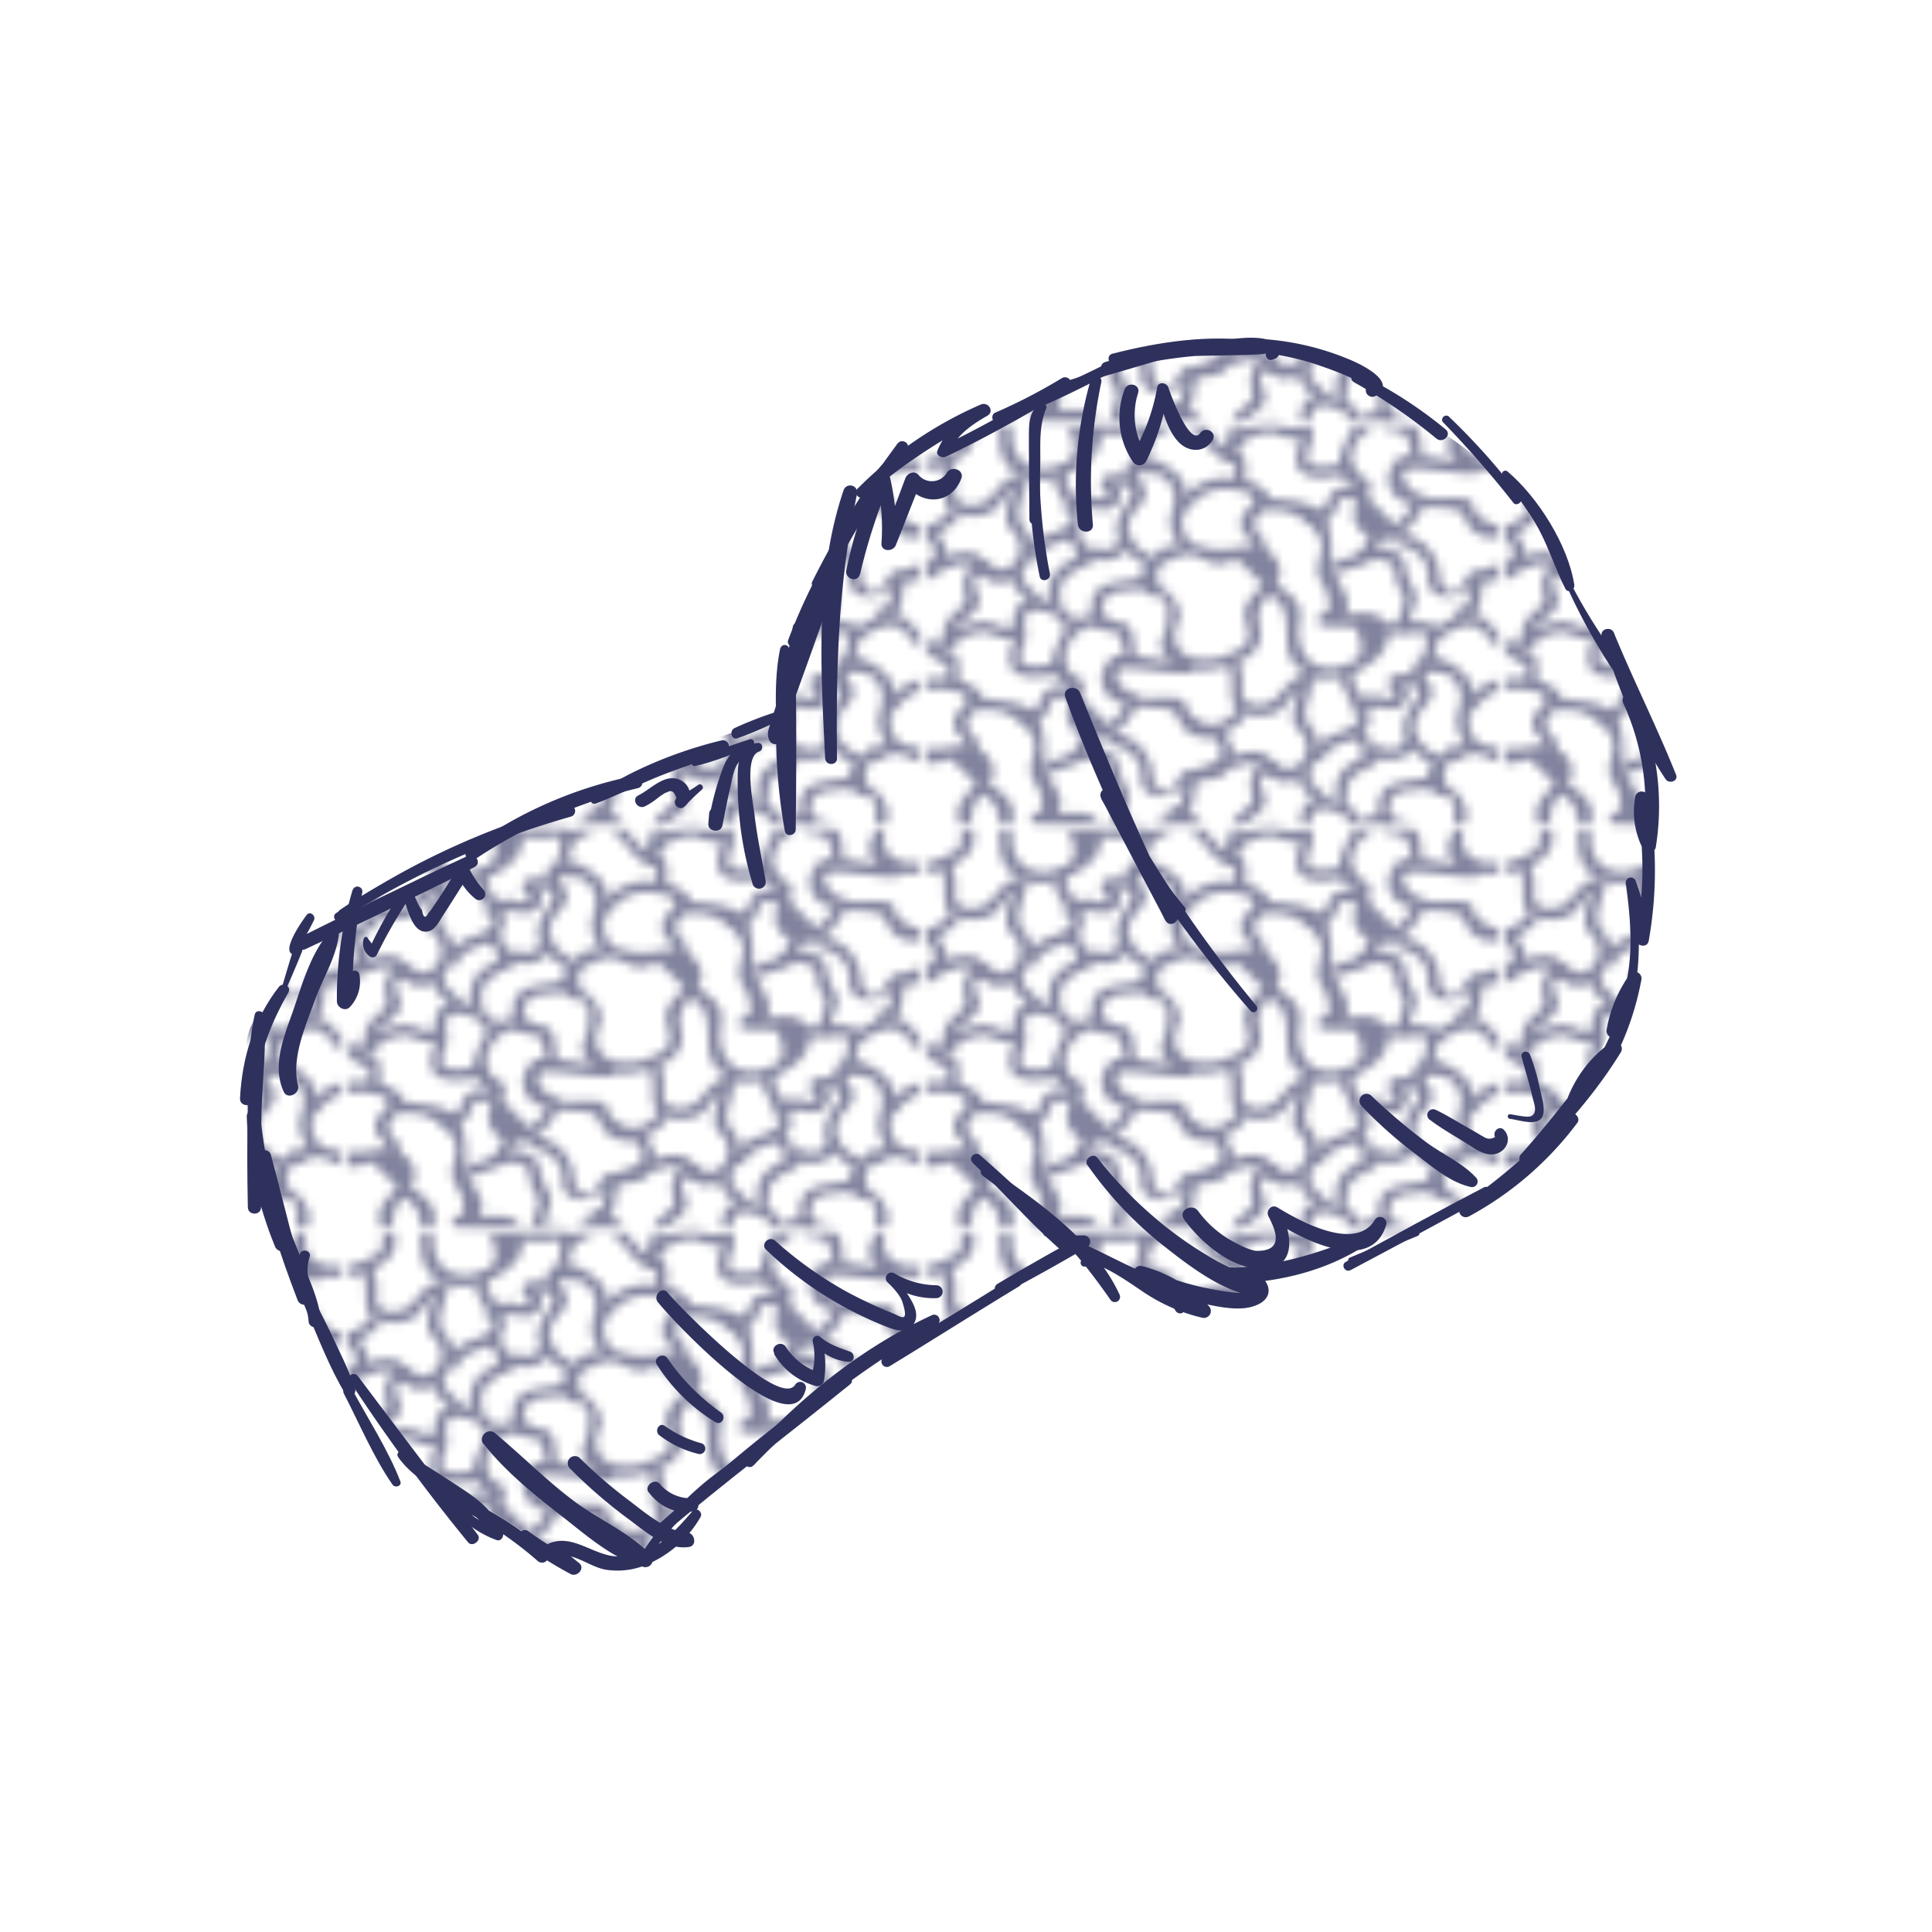 <svg xmlns="http://www.w3.org/2000/svg" xmlns:xlink="http://www.w3.org/1999/xlink" viewBox="0 0 449.55 449.55"><defs><style>.cls-1,.cls-3{fill:none;}.cls-2{fill:#2f315d;}.cls-3{stroke:#de4f35;stroke-miterlimit:10;stroke-width:0px;}.cls-4{opacity:0.6;fill:url(#New_Pattern_6);}</style><pattern id="New_Pattern_6" data-name="New Pattern 6" width="65.45" height="45.52" patternTransform="translate(-53.47 5.69) scale(2.04)" patternUnits="userSpaceOnUse" viewBox="0 0 65.45 45.52"><rect class="cls-1" width="65.45" height="45.52"/><path class="cls-2" d="M59.66,36.39c-1.12.93-3.11,2.81-2.49,4.47.91,2.43,3.64-.74,2.77,4.75-.11.67-.62,1.15-.57,1.9.34,4.42,9.22,3.16,10.91.35a3,3,0,0,0,.46-1.95c-.12-1.12-.48-1.1-.1-2.39s.8-1.34,1.47-2.21c1-1.27,1.25-2.75.05-4-1.86-2-4.21-.47-6.4-.69-2.36-.24-3.73-1.46-5.88.33-.62.52.27,1.4.88.88,2.15-1.79,3.52.67,5.49.43s1.09-1.31,3.28.91c1.9,1.93,1.72,1.18.59,2.43a4.05,4.05,0,0,0-1.17,1.91,4.15,4.15,0,0,0,0,1.08,3.47,3.47,0,0,0,.35,1q.32,2.13-1.5,2.61c-2,1.45-7,1.6-6.83-1.94,0-.87.68-1.47.53-2.47a4.41,4.41,0,0,0-1.17-2.16c-.19-.25-.69-.31-.86-.54-1.2-1.66-.32-2.69,1-3.8.62-.51-.27-1.39-.88-.88Z"/><path class="cls-2" d="M62.83,35.88c-1.41-1.44-1.05-2.57-.75-4.27.14-.8.32-.7.2-1.54a4.18,4.18,0,0,0-1.86-2.67c-1.35-1-4-2.29-5-.12-.28.62-.08,1,.06,1.58A1.72,1.72,0,0,1,55.77,31l-.55.7a13.05,13.05,0,0,0-.74,1.46C53.64,35.92,56,37.43,58,38.75c.67.44,1.3-.64.63-1.08-1.57-1-3.78-2.13-2.76-4.69.36-.89,1.35-1.45,1.62-2.39.31-1.12-.28-1.17-.62-2q-1.22-1,2.15-.59a3.1,3.1,0,0,1,1.81,3.29,18.18,18.18,0,0,0-.47,2.12,4.89,4.89,0,0,0,1.54,3.36c.56.58,1.45-.31.88-.88Z"/><path class="cls-2" d="M62.54,32a4.86,4.86,0,0,1,4.17-2.21c.65,0,2.53.2,3,.79.57.79-.11,1-.54,1.58a2.35,2.35,0,0,0-.72,1.95c.16.79,2.07,2,1.21,2.86-.58.55.3,1.44.88.88a2,2,0,0,0,.72-1.57c0-.93-.67-1.06-1.06-1.76-1.12-2,2.65-2.46,1.2-4.32-1.06-1.37-3.84-1.81-5.44-1.62a6.07,6.07,0,0,0-4.47,2.78c-.44.68.64,1.3,1.08.63Z"/><path class="cls-2" d="M56.45,48.57c-.25-.93-.07-2.28-.71-3.08-.46-.58-1-.5-1.63-.68-.84-.24-1.51-.47-1.42-1.5.16-1.88,1.72-1.86,3-2a7.47,7.47,0,0,0,2.71-.65c.72-.36.09-1.44-.63-1.08-2.22,1.11-6.33,0-6.36,3.73a2.69,2.69,0,0,0,1.14,2.5c.48.24,1.09,0,1.53.25.91.43.9,2,1.13,2.85a.63.63,0,0,0,1.21-.33Z"/><path class="cls-2" d="M52.62,44.23c-2.45-.52-4.14,1.06-5.07,3.21-.43,1-.89,2.37-.33,3.41.64,1.2,1.86.86,1.68,3-.09,1-.55,1.64,0,2.68a3.28,3.28,0,0,0,2.59,1.69c2.53.27,4.24-1.9,5.22-3.93.35-.72-.73-1.36-1.08-.63a7.75,7.75,0,0,1-1.37,2.18l-.95.75-2.94-3c-.12-.51.33-1.1.1-1.71-.33-.84-.69-.54-1.3-1.11-2.07-1.92.55-5.88,3.13-5.33.78.17,1.12-1,.33-1.21Z"/><path class="cls-2" d="M49.49,45.34c.15-1.66-2.31-2.73-3.65-3-1.84-.32-3.23.45-3.3,2.44,0,.42.13.82.13,1.22a11.62,11.62,0,0,1-.49,2.15,3.07,3.07,0,0,0,.25,2.22c1.14,1.3,4.14.77,5.52.29.75-.26.43-1.47-.33-1.21s-2.93.84-3.86.21q-.52,0-.38-.48a2.53,2.53,0,0,1,.1-1.17,10.46,10.46,0,0,0,.47-1.34c.15-1.12-.87-2.67.86-3.16.83-.24,3.53.75,3.44,1.8-.07.8,1.18.8,1.25,0Z"/><path class="cls-2" d="M47.94,42.16c-.71-2.67,2.59-3.15,4-4.8l-.76.1A3.38,3.38,0,0,0,55.85,36c.38-.71-.7-1.34-1.08-.63a2.11,2.11,0,0,1-3,1,.64.64,0,0,0-.76.1c-1,1.23-2.64,1.46-3.63,2.65a3.67,3.67,0,0,0-.65,3.37.63.63,0,0,0,1.21-.33Z"/><path class="cls-2" d="M48.85,35.66c1,.37.52,2.17,1.46,2.67a.63.63,0,0,0,.63,0l.05,0a.65.65,0,0,0,.29-.71v-.05c-.17-.79-1.37-.45-1.21.33v.05l.29-.71-.05,0h.63q.2.25.08.05a1.15,1.15,0,0,1-.1-.25c-.06-.17-.1-.34-.15-.51a5.73,5.73,0,0,0-.3-.88,2.2,2.2,0,0,0-1.29-1.21c-.76-.27-1.09.94-.33,1.21Z"/><path class="cls-2" d="M42.67,39.08a1.35,1.35,0,0,0,0,1.86,23.33,23.33,0,0,0,1.86,1.95c.56.58,1.45-.31.88-.88-.18-.19-2-1.9-1.83-2,.58-.56-.31-1.44-.88-.88Z"/><path class="cls-2" d="M57.94,24.35c1.23-.85,3.17-2.27,4.71-1.59,1,.44,2,2.1,2.79,2.87A6.43,6.43,0,0,0,67,26.77c.19.11.63,0,.77.11s0,1.75,0,2.05a.63.63,0,0,0,1.25,0c0-.93.31-2.45-.46-3.16-.23-.22-.56-.05-.8-.14a7.73,7.73,0,0,1-2.77-2.34c-.9-.92-1.72-2.14-3.09-2.09-1.58.06-3.31,1.21-4.56,2.07-.66.45,0,1.54.63,1.08Z"/><path class="cls-2" d="M25.21,47.11c1.23-.85,3.17-2.27,4.71-1.59,1,.44,2,2.1,2.79,2.87a6.43,6.43,0,0,0,1.51,1.14c.19.11.63,0,.77.11s0,1.75,0,2.05a.63.63,0,0,0,1.25,0c0-.93.31-2.45-.46-3.16-.23-.22-.56-.05-.8-.14A7.73,7.73,0,0,1,32.22,46c-.9-.92-1.72-2.14-3.09-2.09-1.58.06-3.31,1.21-4.56,2.07-.66.45,0,1.54.63,1.08Z"/><path class="cls-2" d="M34.94,48.26a5.55,5.55,0,0,1,4.28-2.16c.65,0,1.31.54,2,.63a13,13,0,0,0,1.33,0l-.6-.46,0,.08.29-.71-.05,0c-.65.47,0,1.55.63,1.08l.05,0a.65.65,0,0,0,.29-.71l0-.08a.64.64,0,0,0-.6-.46,7.67,7.67,0,0,1-1.49,0c-.37-.09-.83-.45-1.24-.52a5,5,0,0,0-2.08.21,6.5,6.5,0,0,0-3.86,2.52c-.47.66.62,1.28,1.08.63Z"/><path class="cls-2" d="M39.39,38.27c-1.94-.1-2.82,1.4-2.47,3.15.24,1.18.21,1.35-.68,2.09A6,6,0,0,0,35,44.72a3,3,0,0,0-.37,2.91c.29.74,1.5.42,1.21-.33-.85-2.18,1.64-2.6,2.47-4a1.62,1.62,0,0,0,.24-.95c-.06-.76-1.66-3,.79-2.84.8,0,.8-1.21,0-1.25Z"/><path class="cls-2" d="M-5.79,36.39c-1.12.93-3.11,2.81-2.49,4.47.91,2.43,3.64-.74,2.77,4.75-.11.67-.62,1.15-.57,1.9.34,4.42,9.22,3.16,10.91.35a3,3,0,0,0,.46-1.95c-.12-1.12-.48-1.1-.1-2.39s.8-1.34,1.47-2.21c1-1.27,1.25-2.75.05-4-1.86-2-4.21-.47-6.4-.69-2.36-.24-3.73-1.46-5.88.33-.62.52.27,1.4.88.88,2.15-1.79,3.52.67,5.49.43s1.09-1.31,3.28.91c1.9,1.93,1.72,1.18.59,2.43A4.05,4.05,0,0,0,3.5,43.5a4.15,4.15,0,0,0,0,1.08,3.47,3.47,0,0,0,.35,1q.32,2.13-1.5,2.61c-2,1.45-7,1.6-6.83-1.94,0-.87.68-1.47.53-2.47a4.41,4.41,0,0,0-1.17-2.16c-.19-.25-.69-.31-.86-.54-1.2-1.66-.32-2.69,1-3.8.62-.51-.27-1.39-.88-.88Z"/><path class="cls-2" d="M-2.9,32a4.86,4.86,0,0,1,4.17-2.21c.65,0,2.53.2,3,.79.57.79-.11,1-.54,1.58A2.35,2.35,0,0,0,3,34.09c.16.79,2.07,2,1.21,2.86-.58.55.3,1.44.88.88a2,2,0,0,0,.72-1.57c0-.93-.67-1.06-1.06-1.76-1.12-2,2.65-2.46,1.2-4.32C4.86,28.82,2.08,28.38.48,28.57A6.07,6.07,0,0,0-4,31.35c-.44.68.64,1.3,1.08.63Z"/><path class="cls-2" d="M5.75,32.13c.71.08,1.49,0,2.18.12,1.47.25,3.76,1.85,4.24,3.45.38,1.24-.71,2.66-.3,3.94.33,1.05,1,1.37,1.14,2.65.26,1.82-.06,1.1-1.08,2a.63.63,0,0,0,.28,1c.68.23,3.59.06,3.89.29q1.67,3.53-1,4.11a3.69,3.69,0,0,1-2.64.4c-1.81-.33-2.58-1.69-2.83-3.46-.18-1.28.51-2.42-.09-3.71a5.33,5.33,0,0,0-2.88-2.3c-.72-.34-1.36.73-.63,1.08,4,1.9.74,6.05,3.53,8.42,2,1.65,4.44,1.49,6.59.49,1.85-.85,4.26-2.67,3.52-5.08-.92-3-5.16-.78-7.15-1.45l.28,1c1-.92,2.13-.32,2.42-1.89a3.39,3.39,0,0,0-.61-2.06C13.83,39.62,13.36,39,13.36,37c0-5.75-2.57-5.6-7.6-6.13C5,30.79,5,32,5.75,32.13Z"/><path class="cls-2" d="M25,49c.28-1,1-3.15-.13-3.84a4.5,4.5,0,0,0-2-.26,23.22,23.22,0,0,0-3.2.18c-.79.09-.8,1.35,0,1.25a23.05,23.05,0,0,1,3.6-.17c.6,0,.93-.08.95.56a6.84,6.84,0,0,1-.38,1.95A.63.63,0,0,0,25,49Z"/><path class="cls-2" d="M14.2,39.3l2.5-.89a5.5,5.5,0,0,1,2.22-.64c.1,0,.89.35,1,.4.83.4.61,1,.75,1.74a4.32,4.32,0,0,0,.5,1.35,3.47,3.47,0,0,0,.4.45,3.24,3.24,0,0,1-.33,2,2.14,2.14,0,0,0,.18,2.07c.47.65,1.55,0,1.08-.63s.37-1.85.49-2.52a2.08,2.08,0,0,0-.16-1.34,8.68,8.68,0,0,1-1-2.44,2.9,2.9,0,0,0-.4-1.31A4.14,4.14,0,0,0,19,36.45,5,5,0,0,0,17,37l-3.12,1.11c-.75.27-.43,1.48.33,1.21Z"/><path class="cls-2" d="M16.25,29.74a2.5,2.5,0,0,0-2.83.41,3.62,3.62,0,0,0-.58,1.07c-.34.82-.61,1.19-1.59,1.25-.8.05-.8,1.31,0,1.25a2.64,2.64,0,0,0,2.36-1.18c.23-.4.32-.87.55-1.27.41-.72,1.06-.57,1.76-.34s1.09-1,.33-1.21Z"/><path class="cls-2" d="M19.07,34.06l-.24-.16a.63.63,0,0,0-.92.37A5.18,5.18,0,0,1,16.5,37c-.56.57.32,1.46.88.88a6.34,6.34,0,0,0,1.73-3.29L18.2,35l.24.16c.67.45,1.29-.63.63-1.08Z"/><path class="cls-2" d="M-7.51,24.35c1.23-.85,3.17-2.27,4.71-1.59,1,.44,2,2.1,2.79,2.87A6.43,6.43,0,0,0,1.5,26.77c.19.11.63,0,.77.11s0,1.75,0,2.05a.63.63,0,0,0,1.25,0c0-.93.31-2.45-.46-3.16-.23-.22-.56-.05-.8-.14A7.73,7.73,0,0,1-.5,23.29c-.9-.92-1.72-2.14-3.09-2.09-1.58.06-3.31,1.21-4.56,2.07-.66.45,0,1.54.63,1.08Z"/><path class="cls-2" d="M2.22,25.5A5.55,5.55,0,0,1,6.5,23.34c.65,0,1.31.54,2,.63a13,13,0,0,0,1.33,0l-.6-.46,0,.08.29-.71-.05,0c-.65.47,0,1.55.63,1.08l.05,0a.65.65,0,0,0,.29-.71l0-.08a.64.64,0,0,0-.6-.46,7.67,7.67,0,0,1-1.49,0c-.37-.09-.83-.45-1.24-.52A5,5,0,0,0,5,22.35a6.5,6.5,0,0,0-3.86,2.52c-.47.66.62,1.28,1.08.63Z"/><path class="cls-2" d="M6.67,15.51c-1.94-.1-2.82,1.4-2.47,3.15.24,1.18.21,1.35-.68,2.09A6,6,0,0,0,2.32,22,3,3,0,0,0,2,24.87c.29.74,1.5.42,1.21-.33-.85-2.18,1.64-2.6,2.47-4a1.62,1.62,0,0,0,.24-.95c-.06-.76-1.66-3,.79-2.84.8,0,.8-1.21,0-1.25Z"/><path class="cls-2" d="M59.66-9.12c-1.12.93-3.11,2.81-2.49,4.47.91,2.43,3.64-.74,2.77,4.75-.11.67-.62,1.15-.57,1.9.34,4.42,9.22,3.16,10.91.35A3,3,0,0,0,70.75.41c-.12-1.12-.48-1.1-.1-2.39s.8-1.34,1.47-2.21c1-1.27,1.25-2.75.05-4-1.86-2-4.21-.47-6.4-.69-2.36-.24-3.73-1.46-5.88.33-.62.52.27,1.4.88.88,2.15-1.79,3.52.67,5.49.43s1.09-1.31,3.28.91c1.9,1.93,1.72,1.18.59,2.43A4.05,4.05,0,0,0,68.95-2,4.15,4.15,0,0,0,69-.94a3.47,3.47,0,0,0,.35,1q.32,2.13-1.5,2.61c-2,1.45-7,1.6-6.83-1.94,0-.87.68-1.47.53-2.47A4.41,4.41,0,0,0,60.39-3.9c-.19-.25-.69-.31-.86-.54-1.2-1.66-.32-2.69,1-3.8.62-.51-.27-1.39-.88-.88Z"/><path class="cls-2" d="M62.44,4c-2.51,0-5.16-.89-7.62-.81a1.52,1.52,0,0,0-1.57.86,2.74,2.74,0,0,0,1,4.32c1.79.86,3.54.64,5.42.87,2,.25,1.33,1.45,2.59,2.52,2.06,1.75,5.17.27,6.64-1.46.52-.61-.36-1.5-.88-.88-1.62,1.91-3.52,2.38-5.49.25-.21-.23-.17-.75-.39-1-.59-.74-1.11-.67-2-.69-1.29,0-2.42.26-3.72-.19-1.77-.62-3.52-3.26-.75-3.14,2.24.1,4.44.58,6.71.62a.63.63,0,0,0,0-1.25Z"/><path class="cls-2" d="M56.45,3.06C56.2,2.13,56.38.78,55.75,0c-.46-.58-1-.5-1.63-.68-.84-.24-1.51-.47-1.42-1.5.16-1.88,1.72-1.86,3-2a7.47,7.47,0,0,0,2.71-.65c.72-.36.09-1.44-.63-1.08-2.22,1.11-6.33,0-6.36,3.73A2.69,2.69,0,0,0,52.59.29c.48.24,1.09,0,1.53.25.91.43.9,2,1.13,2.85a.63.63,0,0,0,1.21-.33Z"/><path class="cls-2" d="M52.62-1.28c-2.45-.52-4.14,1.06-5.07,3.21-.43,1-.89,2.37-.33,3.41.64,1.2,1.86.86,1.68,3-.09,1-.55,1.64,0,2.68a3.28,3.28,0,0,0,2.59,1.69c2.53.27,4.24-1.9,5.22-3.93C57,8,56,7.4,55.61,8.13a7.75,7.75,0,0,1-1.37,2.18l-.95.75-2.94-3c-.12-.51.33-1.1.1-1.71-.33-.84-.69-.54-1.3-1.11-2.07-1.92.55-5.88,3.13-5.33.78.17,1.12-1,.33-1.21Z"/><path class="cls-2" d="M53.75,13.38A4,4,0,0,1,57,15.93c.19.58,0,1.25.14,1.81a1.68,1.68,0,0,0,.58,1c1.63,1.24,3.36.14,4.64-.72,1.54-1,3.67-.14,4.82-1.89,1-1.46.3-3.08-.8-4.2-.56-.58-1.45.31-.88.88,2.62,2.69-2.32,3.29-3.46,3.74-.93.37-1.41,3.92-3.36,1.23-.41-.56-.16-1-.32-1.55a5.1,5.1,0,0,0-4.29-4.12c-.79-.12-1.13,1.08-.33,1.21Z"/><path class="cls-2" d="M49.49-.17c.15-1.66-2.31-2.73-3.65-3-1.84-.32-3.23.45-3.3,2.44,0,.42.13.82.13,1.22a11.62,11.62,0,0,1-.49,2.15,3.07,3.07,0,0,0,.25,2.22c1.14,1.3,4.14.77,5.52.29.75-.26.43-1.47-.33-1.21s-2.93.84-3.86.21q-.52,0-.38-.48a2.53,2.53,0,0,1,.1-1.17,10.46,10.46,0,0,0,.47-1.34C44.1.08,43.07-1.48,44.8-2c.83-.24,3.53.75,3.44,1.8-.07.8,1.18.8,1.25,0Z"/><path class="cls-2" d="M62.11,17.17l-.32,2.29c-.06.44,0,.57-.39.8a10.23,10.23,0,0,1-.93.45c-.72.35-.09,1.43.63,1.08s1.55-.54,1.79-1.28a18.42,18.42,0,0,0,.43-3c.11-.79-1.09-1.13-1.21-.33Z"/><path class="cls-2" d="M26.94,13.63c-1.12.93-3.11,2.81-2.49,4.47.91,2.43,3.64-.74,2.77,4.75-.11.67-.62,1.15-.57,1.9.34,4.42,9.22,3.16,10.91.35A3,3,0,0,0,38,23.17c-.12-1.12-.48-1.1-.1-2.39s.8-1.34,1.47-2.21c1-1.27,1.25-2.75.05-4-1.86-2-4.21-.47-6.4-.69-2.36-.24-3.73-1.46-5.88.33-.62.52.27,1.4.88.88,2.15-1.79,3.52.67,5.49.43s1.09-1.31,3.28.91c1.9,1.93,1.72,1.18.59,2.43a4.05,4.05,0,0,0-1.17,1.91,4.15,4.15,0,0,0,0,1.08,3.47,3.47,0,0,0,.35,1q.32,2.13-1.5,2.61c-2,1.45-7,1.6-6.83-1.94,0-.87.68-1.47.53-2.47a4.41,4.41,0,0,0-1.17-2.16c-.19-.25-.69-.31-.86-.54-1.2-1.66-.32-2.69,1-3.8.62-.51-.27-1.39-.88-.88Z"/><path class="cls-2" d="M30.1,13.12c-1.41-1.44-1.05-2.57-.75-4.27.14-.8.32-.7.2-1.54a4.18,4.18,0,0,0-1.86-2.67c-1.35-1-4-2.29-5-.12-.28.62-.08,1,.06,1.58A1.72,1.72,0,0,1,23,8.25L22.5,9a13.05,13.05,0,0,0-.74,1.46c-.84,2.75,1.55,4.26,3.56,5.58.67.44,1.3-.64.63-1.08-1.57-1-3.78-2.13-2.76-4.69.36-.89,1.35-1.45,1.62-2.39.31-1.12-.28-1.17-.62-2q-1.22-1,2.15-.59a3.1,3.1,0,0,1,1.81,3.29,18.18,18.18,0,0,0-.47,2.12A4.89,4.89,0,0,0,29.22,14c.56.58,1.45-.31.88-.88Z"/><path class="cls-2" d="M29.82,9.22A4.86,4.86,0,0,1,34,7c.65,0,2.53.2,3,.79.57.79-.11,1-.54,1.58a2.35,2.35,0,0,0-.72,1.95c.16.79,2.07,2,1.21,2.86-.58.55.3,1.44.88.88a2,2,0,0,0,.72-1.57c0-.93-.67-1.06-1.06-1.76-1.12-2,2.65-2.46,1.2-4.32-1.06-1.37-3.84-1.81-5.44-1.62a6.07,6.07,0,0,0-4.47,2.78c-.44.68.64,1.3,1.08.63Z"/><path class="cls-2" d="M38.48,9.37c.71.08,1.49,0,2.18.12,1.47.25,3.76,1.85,4.24,3.45.38,1.24-.71,2.66-.3,3.94.33,1.05,1,1.37,1.14,2.65.26,1.82-.06,1.1-1.08,2a.63.63,0,0,0,.28,1c.68.23,3.59.06,3.89.29q1.67,3.53-1,4.11a3.69,3.69,0,0,1-2.64.4c-1.81-.33-2.58-1.69-2.83-3.46-.18-1.28.51-2.42-.09-3.71a5.33,5.33,0,0,0-2.88-2.3c-.72-.34-1.36.73-.63,1.08,4,1.9.74,6.05,3.53,8.42,2,1.65,4.44,1.49,6.59.49,1.85-.85,4.26-2.67,3.52-5.08-.92-3-5.16-.78-7.15-1.45l.28,1c1-.92,2.13-.32,2.42-1.89a3.39,3.39,0,0,0-.61-2.06c-.79-1.64-1.26-2.22-1.26-4.25,0-5.75-2.57-5.6-7.6-6.13-.8-.08-.79,1.17,0,1.25Z"/><path class="cls-2" d="M34.25,27.09c1.13,2.14-.78,5,2.4,5.59a4.69,4.69,0,0,0,3.29-.28c1.48-.93,1.79-2.94,3.86-3.1.8-.06.8-1.31,0-1.25a3.75,3.75,0,0,0-2.06.7c-1.08.77-1.6,2.15-2.84,2.62a3.15,3.15,0,0,1-2.09.08c-1-.37-.93-1.21-.88-2.12a5.12,5.12,0,0,0-.6-2.86c-.38-.71-1.46-.08-1.08.63Z"/><path class="cls-2" d="M29.72,26.79c-2.51,0-5.16-.89-7.62-.81a1.52,1.52,0,0,0-1.57.86,2.74,2.74,0,0,0,1,4.32c1.79.86,3.54.64,5.42.87,2,.25,1.33,1.45,2.59,2.52,2.06,1.75,5.17.27,6.64-1.46.52-.61-.36-1.5-.88-.88-1.62,1.91-3.52,2.38-5.49.25-.21-.23-.17-.75-.39-1-.59-.74-1.11-.67-2-.69-1.29,0-2.42.26-3.72-.19C22,29.95,20.25,27.3,23,27.42c2.24.1,4.44.58,6.71.62a.63.63,0,0,0,0-1.25Z"/><path class="cls-2" d="M23.73,25.81c-.25-.93-.07-2.28-.71-3.08-.46-.58-1-.5-1.63-.68-.84-.24-1.51-.47-1.42-1.5.16-1.88,1.72-1.86,3-2a7.47,7.47,0,0,0,2.71-.65c.72-.36.09-1.44-.63-1.08-2.22,1.11-6.33,0-6.36,3.73a2.69,2.69,0,0,0,1.14,2.5c.48.24,1.09,0,1.53.25.91.43.9,2,1.13,2.85a.63.63,0,0,0,1.21-.33Z"/><path class="cls-2" d="M19.89,21.48c-2.45-.52-4.14,1.06-5.07,3.21-.43,1-.89,2.37-.33,3.41.64,1.2,1.86.86,1.68,3-.09,1-.55,1.64,0,2.68a3.28,3.28,0,0,0,2.59,1.69c2.53.27,4.24-1.9,5.22-3.93.35-.72-.73-1.36-1.08-.63a7.75,7.75,0,0,1-1.37,2.18l-.95.75-2.94-3c-.12-.51.33-1.1.1-1.71-.33-.84-.69-.54-1.3-1.11-2.07-1.92.55-5.88,3.13-5.33.78.17,1.12-1,.33-1.21Z"/><path class="cls-2" d="M21,36.14a4,4,0,0,1,3.26,2.55c.19.58,0,1.25.14,1.81a1.68,1.68,0,0,0,.58,1c1.63,1.24,3.36.14,4.64-.72,1.54-1,3.67-.14,4.82-1.89,1-1.46.3-3.08-.8-4.2-.56-.58-1.45.31-.88.88,2.62,2.69-2.32,3.29-3.46,3.74-.93.37-1.41,3.92-3.36,1.23-.41-.56-.16-1-.32-1.55a5.1,5.1,0,0,0-4.29-4.12c-.79-.12-1.13,1.08-.33,1.21Z"/><path class="cls-2" d="M35.05,38.74c1.7-.74,2.38-.63,3.76.59a7,7,0,0,0,.65.66,2.56,2.56,0,0,0,2,.34,4.73,4.73,0,0,0,3.17-3.42,3,3,0,0,0-.36-2.05c-.21-.39-.56-.67-.78-1a2.87,2.87,0,0,1-.13-2.58c.29-1,.95-2.61-.77-2.57a.63.63,0,0,0,0,1.25c-.55,0-1,3-.86,3.57a3.93,3.93,0,0,0,.87,1.22,2.52,2.52,0,0,1-.23,3.64c-2,1.56-2.94-1-4.46-1.37a5.33,5.33,0,0,0-3.44.68c-.74.32-.1,1.4.63,1.08Z"/><path class="cls-2" d="M47.73,27.81c-1.79,1,1.31,3.78,1.45,4.9.21,1.65-2.38,1.94-3.39,2.55A4.24,4.24,0,0,0,44,37.2c-.33.73.75,1.36,1.08.63,1-2.23,3.88-1.7,5.06-3.59a2.31,2.31,0,0,0,.2-1.85c-.16-.6-1.79-3.62-2-3.49.71-.38.08-1.46-.63-1.08Z"/><path class="cls-2" d="M49.23,32.42A3.58,3.58,0,0,1,52,32a5.34,5.34,0,0,0,.95.1,2,2,0,0,0,1.51-.71,1.52,1.52,0,0,0,.23-1.49c-.1-.23-.41-.4-.48-.59q-.35-.23.24,0a5.08,5.08,0,0,1,1.38.2c.78.18,1.12-1,.33-1.21s-4.24-.68-3.47,1.25c.1.25.41.37.5.57.56,1.32-1.34.52-1.87.46a4,4,0,0,0-2.67.76c-.69.42-.06,1.5.63,1.08Z"/><path class="cls-2" d="M57.73,26.26c.28-1,1-3.15-.13-3.84a4.5,4.5,0,0,0-2-.26,23.22,23.22,0,0,0-3.2.18c-.79.09-.8,1.35,0,1.25a23.05,23.05,0,0,1,3.6-.17c.6,0,.93-.08.95.56a6.84,6.84,0,0,1-.38,1.95.63.63,0,0,0,1.21.33Z"/><path class="cls-2" d="M46.92,16.54l2.5-.89A5.5,5.5,0,0,1,51.64,15c.1,0,.89.35,1,.4.83.4.61,1,.75,1.74a4.32,4.32,0,0,0,.5,1.35,3.47,3.47,0,0,0,.4.45A3.24,3.24,0,0,1,54,21,2.14,2.14,0,0,0,54.13,23c.47.65,1.55,0,1.08-.63s.37-1.85.49-2.52a2.08,2.08,0,0,0-.16-1.34,8.68,8.68,0,0,1-1-2.44,2.9,2.9,0,0,0-.4-1.31,4.14,4.14,0,0,0-2.4-1.12,5,5,0,0,0-2,.54l-3.12,1.11c-.75.27-.43,1.48.33,1.21Z"/><path class="cls-2" d="M49,7a2.5,2.5,0,0,0-2.83.41,3.62,3.62,0,0,0-.58,1.07C45.23,9.28,45,9.65,44,9.72c-.8.05-.8,1.31,0,1.25a2.64,2.64,0,0,0,2.36-1.18c.23-.4.32-.87.55-1.27.41-.72,1.06-.57,1.76-.34S49.74,7.23,49,7Z"/><path class="cls-2" d="M51.79,11.3l-.24-.16a.63.63,0,0,0-.92.37,5.18,5.18,0,0,1-1.41,2.74c-.56.57.32,1.46.88.88a6.34,6.34,0,0,0,1.73-3.29l-.92.37.24.16c.67.45,1.29-.63.63-1.08Z"/><path class="cls-2" d="M16.77,22.58c.15-1.66-2.31-2.73-3.65-3-1.84-.32-3.23.45-3.3,2.44,0,.42.13.82.13,1.22a11.62,11.62,0,0,1-.49,2.15,3.07,3.07,0,0,0,.25,2.22c1.14,1.3,4.14.77,5.52.29.75-.26.43-1.47-.33-1.21s-2.93.84-3.86.21q-.52,0-.38-.48a2.53,2.53,0,0,1,.1-1.17A10.46,10.46,0,0,0,11.22,24c.15-1.12-.87-2.67.86-3.16.83-.24,3.53.75,3.44,1.8-.07.8,1.18.8,1.25,0Z"/><path class="cls-2" d="M15.22,19.4c-.71-2.67,2.59-3.15,4-4.8l-.76.1a3.38,3.38,0,0,0,4.71-1.45c.38-.71-.7-1.34-1.08-.63a2.11,2.11,0,0,1-3,1,.64.64,0,0,0-.76.1c-1,1.23-2.64,1.46-3.63,2.65A3.67,3.67,0,0,0,14,19.74a.63.63,0,0,0,1.21-.33Z"/><path class="cls-2" d="M16.13,12.9c1,.37.52,2.17,1.46,2.67a.63.63,0,0,0,.63,0l.05,0a.65.65,0,0,0,.29-.71v-.05c-.17-.79-1.37-.45-1.21.33v.05l.29-.71-.05,0h.63q.2.25.08.05a1.15,1.15,0,0,1-.1-.25c-.06-.17-.1-.34-.15-.51a5.73,5.73,0,0,0-.3-.88,2.2,2.2,0,0,0-1.29-1.21c-.76-.27-1.09.94-.33,1.21Z"/><path class="cls-2" d="M9.95,16.32a1.35,1.35,0,0,0,0,1.86,23.33,23.33,0,0,0,1.86,1.95c.56.58,1.45-.31.88-.88-.18-.19-2-1.9-1.83-2,.58-.56-.31-1.44-.88-.88Z"/><path class="cls-2" d="M25.21,1.59C26.44.74,28.38-.68,29.92,0c1,.44,2,2.1,2.79,2.87A6.43,6.43,0,0,0,34.23,4c.19.11.63,0,.77.11s0,1.75,0,2.05a.63.63,0,0,0,1.25,0c0-.93.31-2.45-.46-3.16-.23-.22-.56-.05-.8-.14A7.73,7.73,0,0,1,32.22.53c-.9-.92-1.72-2.14-3.09-2.09-1.58.06-3.31,1.21-4.56,2.07-.66.45,0,1.54.63,1.08Z"/><path class="cls-2" d="M34.94,2.75A5.55,5.55,0,0,1,39.23.58c.65,0,1.31.54,2,.63a13,13,0,0,0,1.33,0l-.6-.46,0,.08.29-.71-.05,0c-.65.47,0,1.55.63,1.08l.05,0a.65.65,0,0,0,.29-.71l0-.08a.64.64,0,0,0-.6-.46A7.67,7.67,0,0,1,41-.09c-.37-.09-.83-.45-1.24-.52a5,5,0,0,0-2.08.21,6.5,6.5,0,0,0-3.86,2.52c-.47.66.62,1.28,1.08.63Z"/><path class="cls-2" d="M39.39-7.25c-1.94-.1-2.82,1.4-2.47,3.15.24,1.18.21,1.35-.68,2.09A6,6,0,0,0,35-.8a3,3,0,0,0-.37,2.91c.29.74,1.5.42,1.21-.33-.85-2.18,1.64-2.6,2.47-4a1.62,1.62,0,0,0,.24-.95c-.06-.76-1.66-3,.79-2.84.8,0,.8-1.21,0-1.25Z"/><path class="cls-2" d="M29.39,39.93l-.32,2.29c-.06.44,0,.57-.39.8a10.23,10.23,0,0,1-.93.45c-.72.35-.09,1.43.63,1.08s1.55-.54,1.79-1.28a18.42,18.42,0,0,0,.43-3c.11-.79-1.09-1.13-1.21-.33Z"/><path class="cls-2" d="M-5.79-9.12c-1.12.93-3.11,2.81-2.49,4.47C-7.37-2.22-4.64-5.39-5.5.1c-.11.67-.62,1.15-.57,1.9.34,4.42,9.22,3.16,10.91.35A3,3,0,0,0,5.3.41C5.18-.71,4.82-.7,5.2-2S6-3.33,6.67-4.19c1-1.27,1.25-2.75.05-4-1.86-2-4.21-.47-6.4-.69-2.36-.24-3.73-1.46-5.88.33-.62.52.27,1.4.88.88C-2.54-9.49-1.16-7,.8-7.27s1.09-1.31,3.28.91C6-4.42,5.8-5.18,4.67-3.92A4.05,4.05,0,0,0,3.5-2a4.15,4.15,0,0,0,0,1.08,3.47,3.47,0,0,0,.35,1q.32,2.13-1.5,2.61c-2,1.45-7,1.6-6.83-1.94,0-.87.68-1.47.53-2.47A4.41,4.41,0,0,0-5.06-3.9c-.19-.25-.69-.31-.86-.54-1.2-1.66-.32-2.69,1-3.8.62-.51-.27-1.39-.88-.88Z"/><path class="cls-2" d="M5.75-13.39c.71.08,1.49,0,2.18.12,1.47.25,3.76,1.85,4.24,3.45.38,1.24-.71,2.66-.3,3.94.33,1.05,1,1.37,1.14,2.65.26,1.82-.06,1.1-1.08,2a.63.63,0,0,0,.28,1c.68.23,3.59.06,3.89.29q1.67,3.53-1,4.11a3.69,3.69,0,0,1-2.64.4C10.67,4.32,9.9,3,9.65,1.19c-.18-1.28.51-2.42-.09-3.71a5.33,5.33,0,0,0-2.88-2.3C6-5.16,5.32-4.08,6-3.74c4,1.9.74,6.05,3.53,8.42,2,1.65,4.44,1.49,6.59.49C18,4.32,20.43,2.51,19.69.1c-.92-3-5.16-.78-7.15-1.45l.28,1c1-.92,2.13-.32,2.42-1.89a3.39,3.39,0,0,0-.61-2.06c-.79-1.64-1.26-2.22-1.26-4.25,0-5.75-2.57-5.6-7.6-6.13-.8-.08-.79,1.17,0,1.25Z"/><path class="cls-2" d="M1.53,4.33c1.13,2.14-.78,5,2.4,5.59a4.69,4.69,0,0,0,3.29-.28C8.7,8.71,9,6.7,11.08,6.53c.8-.06.8-1.31,0-1.25A3.75,3.75,0,0,0,9,6c-1.08.77-1.6,2.15-2.84,2.62a3.15,3.15,0,0,1-2.09.08c-1-.37-.93-1.21-.88-2.12a5.12,5.12,0,0,0-.6-2.86c-.38-.71-1.46-.08-1.08.63Z"/><path class="cls-2" d="M-3,4c-2.51,0-5.16-.89-7.62-.81a1.52,1.52,0,0,0-1.57.86,2.74,2.74,0,0,0,1,4.32c1.79.86,3.54.64,5.42.87,2,.25,1.33,1.45,2.59,2.52,2.06,1.75,5.17.27,6.64-1.46.52-.61-.36-1.5-.88-.88C1,11.36-.91,11.84-2.88,9.71c-.21-.23-.17-.75-.39-1-.59-.74-1.11-.67-2-.69C-6.53,8-7.66,8.26-9,7.81c-1.77-.62-3.52-3.26-.75-3.14,2.24.1,4.44.58,6.71.62A.63.63,0,0,0-3,4Z"/><path class="cls-2" d="M-11.69,13.38a4,4,0,0,1,3.26,2.55c.19.58,0,1.25.14,1.81a1.68,1.68,0,0,0,.58,1c1.63,1.24,3.36.14,4.64-.72,1.54-1,3.67-.14,4.82-1.89,1-1.46.3-3.08-.8-4.2-.56-.58-1.45.31-.88.88,2.62,2.69-2.32,3.29-3.46,3.74-.93.37-1.41,3.92-3.36,1.23-.41-.56-.16-1-.32-1.55a5.1,5.1,0,0,0-4.29-4.12c-.79-.12-1.13,1.08-.33,1.21Z"/><path class="cls-2" d="M2.33,16c1.7-.74,2.38-.63,3.76.59a7,7,0,0,0,.65.66,2.56,2.56,0,0,0,2,.34,4.73,4.73,0,0,0,3.17-3.42,3,3,0,0,0-.36-2.05c-.21-.39-.56-.67-.78-1a2.87,2.87,0,0,1-.13-2.58c.29-1,.95-2.61-.77-2.57a.63.63,0,0,0,0,1.25c-.55,0-1,3-.86,3.57a3.93,3.93,0,0,0,.87,1.22,2.52,2.52,0,0,1-.23,3.64c-2,1.56-2.94-1-4.46-1.37a5.33,5.33,0,0,0-3.44.68c-.74.32-.1,1.4.63,1.08Z"/><path class="cls-2" d="M15,5.06c-1.79,1,1.31,3.78,1.45,4.9.21,1.65-2.38,1.94-3.39,2.55a4.24,4.24,0,0,0-1.75,1.93c-.33.73.75,1.36,1.08.63,1-2.23,3.88-1.7,5.06-3.59a2.31,2.31,0,0,0,.2-1.85c-.16-.6-1.79-3.62-2-3.49.71-.38.08-1.46-.63-1.08Z"/><path class="cls-2" d="M16.51,9.66a3.58,3.58,0,0,1,2.73-.42,5.34,5.34,0,0,0,.95.1,2,2,0,0,0,1.51-.71,1.52,1.52,0,0,0,.23-1.49c-.1-.23-.41-.4-.48-.59q-.35-.23.24,0a5.08,5.08,0,0,1,1.38.2c.78.18,1.12-1,.33-1.21s-4.24-.68-3.47,1.25c.1.25.41.37.5.57.56,1.32-1.34.52-1.87.46a4,4,0,0,0-2.67.76c-.69.42-.06,1.5.63,1.08Z"/><path class="cls-2" d="M25,3.5c.28-1,1-3.15-.13-3.84a4.5,4.5,0,0,0-2-.26,23.22,23.22,0,0,0-3.2.18c-.79.09-.8,1.35,0,1.25a23.05,23.05,0,0,1,3.6-.17c.6,0,.93-.08.95.56a6.84,6.84,0,0,1-.38,1.95A.63.63,0,0,0,25,3.5Z"/><path class="cls-2" d="M14.2-6.22l2.5-.89a5.5,5.5,0,0,1,2.22-.64c.1,0,.89.35,1,.4.83.4.61,1,.75,1.74a4.32,4.32,0,0,0,.5,1.35,3.47,3.47,0,0,0,.4.45,3.24,3.24,0,0,1-.33,2A2.14,2.14,0,0,0,21.41.29c.47.65,1.55,0,1.08-.63s.37-1.85.49-2.52a2.08,2.08,0,0,0-.16-1.34,8.68,8.68,0,0,1-1-2.44A2.9,2.9,0,0,0,21.38-8,4.14,4.14,0,0,0,19-9.07a5,5,0,0,0-2,.54L13.87-7.42c-.75.27-.43,1.48.33,1.21Z"/></pattern></defs><title>champagne_1</title><g id="Camada_2" data-name="Camada 2"><g id="Layer_1" data-name="Layer 1"><circle class="cls-3" cx="224.78" cy="224.78" r="217.78"/><path class="cls-2" d="M69.74,291.83c-1.68,4.66-.19,9,1.69,13.37,2.72,6.35,5.28,13.08,8.84,19,.73,1.22,2.82.43,2.36-1-1.51-4.65-3.8-9-5.86-13.44-2.45-5.25-6.62-11.34-4.72-17.31.47-1.48-1.79-2.06-2.31-.64Z"/><path class="cls-2" d="M74.61,307.47c-.17-4.22-2.16-8.5-3.66-12.37-2-5.1-4.08-10.16-6.13-15.23-.73-1.79-3.57-1.14-3,.82a144.87,144.87,0,0,0,5.53,14.07c1.62,3.91,4.13,8.43,4.46,12.72.14,1.77,2.86,1.81,2.79,0Z"/><path class="cls-2" d="M72.34,301.69c-4-10.83-6.25-21.89-9.32-33-.44-1.6-3.18-1.35-3,.4,1.19,11.39,5.15,22.77,9.22,33.42.73,1.91,3.82,1.1,3.1-.85Z"/><path class="cls-2" d="M67.18,289.19a127.34,127.34,0,0,1-6.57-29.31c-.22-2-3.26-2.09-3.19,0A88.08,88.08,0,0,0,64,290.05c.77,1.9,3.86,1.14,3.14-.87Z"/><path class="cls-2" d="M60.77,280.9q-.2-11.13.09-22.27c.2-7.35,1.19-14.9.62-22.24-.09-1.19-1.91-1.61-2.21-.3-1.57,7-1.41,14.45-1.6,21.57-.2,7.74-.16,15.49,0,23.23,0,2,3.11,2,3.07,0Z"/><path class="cls-2" d="M59.16,255.54c.58-8.84,3.54-16.92,7.92-24.56.85-1.49-1.24-2.57-2.23-1.3-5.81,7.53-8.52,16.43-9,25.86-.11,2.15,3.19,2.13,3.33,0Z"/><path class="cls-2" d="M66.2,231.06c1.41-3.23,2.8-6.46,4.11-9.73.32-.8-.59-1.4-1.27-1.27,1.3-.25,3.46-4.87,4-5.91s-.88-2.26-1.66-1.28-7.48,10.27-1.8,9.17l-1.27-1.27c-1.05,3.29-2,6.61-3,9.93-.14.48.62.84.84.35Z"/><path class="cls-2" d="M79.76,212.89a144.67,144.67,0,0,1,15.43-8.7c.86-.42.11-1.68-.75-1.27a114.87,114.87,0,0,0-15.36,8.82c-.71.48-.05,1.63.67,1.15Z"/><path class="cls-2" d="M71.11,220.84c13.17-6.21,26.32-12.48,39.3-19.07,1.77-.9.22-3.44-1.54-2.63-13.21,6.12-26.27,12.57-39.3,19.07-1.76.88-.22,3.46,1.54,2.63Z"/><path class="cls-2" d="M79.15,214.18A202.22,202.22,0,0,1,132.89,190a1.36,1.36,0,0,0-.72-2.62,177.89,177.89,0,0,0-54,25.12c-1,.7-.08,2.37,1,1.68Z"/><path class="cls-2" d="M110.44,200a117.52,117.52,0,0,1,37.95-16.6c1.89-.47,1.08-3.26-.8-2.89a98.72,98.72,0,0,0-38.63,17c-1.51,1.08-.1,3.6,1.48,2.53Z"/><path class="cls-2" d="M138.56,187c5-1.88,9.85-4.39,14.85-6.39S163.63,177,168.68,175a1.42,1.42,0,0,0-.75-2.73c-10.13,2.43-21.52,7-30.08,13-.8.56-.34,2.09.71,1.69Z"/><path class="cls-2" d="M161.76,178.24c4.47-1,8.87-2.86,13.13-4.49,1.05-.4.63-2.09-.47-1.72-4.38,1.48-9.05,2.84-13.17,5-.7.36-.2,1.37.51,1.22Z"/><path class="cls-2" d="M80,324.25c3.64,7,6.85,14.74,11.33,21.2.6.86,2.26.36,1.82-.77-2.88-7.44-7.51-14.49-11.28-21.52-.66-1.23-2.5-.14-1.86,1.09Z"/><path class="cls-2" d="M81.35,321.32a439.06,439.06,0,0,0,27.55,37.54c1,1.25,3.25-.44,2.26-1.75-9.27-12.32-18.64-24.57-27.89-36.92-.84-1.12-2.73-.1-1.92,1.12Z"/><path class="cls-2" d="M92.61,339c5.68,8.08,16.78,9.84,22,18.69l1.52-2A16.57,16.57,0,0,1,105.91,348l-1.68,1.68a87.13,87.13,0,0,1,20.91,13.56,1.51,1.51,0,0,0,2.13-2.13l-4.06-4.54L121.34,359a87.75,87.75,0,0,0,11.43,7.25c1.54.81,3.46-1.34,2-2.54l-5.24-4.19-.72,2.72c4.06-1.57,8.11,2.29,12.1,3a17.5,17.5,0,0,0,8.51-.76A26.13,26.13,0,0,0,163,353c.65-1.12-1-2.46-1.84-1.42-4.72,5.51-9.64,10.86-17.57,10.58-5.47-.19-10.2-5.27-15.71-3.08-1,.4-1.79,1.88-.72,2.72l5.26,4.17,2-2.54a97.27,97.27,0,0,1-11.5-7.13c-1.48-1.07-3,1.19-1.87,2.43l4.11,4.49,2.13-2.13a75.11,75.11,0,0,0-22.09-13.68,1.24,1.24,0,0,0-1.39,1.81,24.54,24.54,0,0,0,11.65,9.1c1.23.49,1.93-1,1.52-2-1.89-4.34-5.52-7.33-9.4-9.86-4.52-3-9.1-5.87-13.64-8.79-.78-.5-1.87.52-1.31,1.31Z"/><path class="cls-2" d="M151.6,361.51a85.36,85.36,0,0,1,21.75-20.86c1-.71.11-2.36-1-1.7a72.64,72.64,0,0,0-22.41,21.59c-.7,1,.95,2,1.66,1Z"/><path class="cls-2" d="M154.33,357c14.23-12,29.06-23.21,43.52-34.92,1.1-.89-.35-2.77-1.52-2-15.43,10.57-29.74,22.78-43.72,35.17-1.18,1,.54,2.72,1.72,1.72Z"/><path class="cls-2" d="M175.33,341c12.52-13.14,27.06-23.57,42.69-32.7l-1.54-2c-3.83,3-7.44,6.22-11,9.59a1.27,1.27,0,0,0,1.54,2c10.07-6.14,20-12.45,30.1-18.57,1.43-.87.18-2.82-1.28-2.19l-3.38,1.44,1.05,2.49c6.55-3.48,13.06-7.1,19.45-10.85a1.48,1.48,0,0,0-.74-2.74l-1.57,0a1.28,1.28,0,0,0-.34,2.51l1.51.43-.35-2.69c-6.52,3.53-13,7.24-19.34,11a1.36,1.36,0,0,0,1.38,2.35l3.61-1.75-1.28-2.19c-10,6.26-20.1,12.33-30.1,18.57l1.54,2A69.37,69.37,0,0,1,218,308.28a1.27,1.27,0,0,0-1.28-2.2c-16.61,7.72-31.05,19.47-43.23,33.08-1.1,1.23.67,3,1.82,1.82Z"/><path class="cls-2" d="M226.32,270.56c6.83,6.53,13.11,13.78,20.17,20,.91.81,2.63-.29,1.8-1.39-5.7-7.58-13.17-14.13-20.25-20.38-1.17-1-2.87.63-1.72,1.72Z"/><path class="cls-2" d="M228.71,273.61c5.61,4.18,11.28,8.29,16.46,13s9.17,10.1,13.23,15.84a1.22,1.22,0,0,0,2.1-1.23c-5.88-12.78-19.42-21.88-30.58-29.68-1.28-.89-2.42,1.16-1.21,2.06Z"/><path class="cls-2" d="M243.17,287.56c4.89,3.22,10.42,5.6,15.67,8.19,4.79,2.37,11.9,4.43,14.7,9.25a1.22,1.22,0,0,0,2.23-.94c-1.5-5.24-7.5-6.93-12-9-6.55-3.09-13.1-6.72-20-9-.93-.31-1.4,1-.64,1.52Z"/><path class="cls-2" d="M253,294.48c2.15-1.9,11.95,5.56,14,6.77a41.35,41.35,0,0,0,12.74,5.37,1.62,1.62,0,0,0,1.56-2.69,32.11,32.11,0,0,0-15.45-9.31c-1.89-.54-3.12,2.25-1.35,3.21a54.67,54.67,0,0,0,15.09,5.43c4,.8,9.41,2.14,13.24.22,2.08-1,3-2.88,1.87-4.93-1.82-3.29-7-3.94-10.29-3.52-2.26.29-2.43,3.66,0,3.67,11.77,0,23.76-2.59,33.66-9.17a1.22,1.22,0,0,0-1.23-2.1c-10.46,4.5-20.94,7.57-32.43,7.61v3.67c.82-.11,7.41.25,6.16,1.66-1.07,1.21-8.36-.37-9.14-.51a61.59,61.59,0,0,1-15.15-5L264.93,298a25.63,25.63,0,0,1,14.11,8.2l1.56-2.69c-7.11-1.39-13-5.24-19.25-8.6-2.42-1.29-7.26-4.69-9.64-1.74a.91.91,0,0,0,1.29,1.29Z"/><path class="cls-2" d="M314.42,293.79c5.16-2,10.31-4.08,15.44-6.2.79-.33.46-1.64-.36-1.31-5.15,2.06-10.28,4.19-15.4,6.34-.71.3-.41,1.47.32,1.18Z"/><path class="cls-2" d="M314.27,295.54c10.74-5.72,21.5-11.4,32.12-17.35,1.24-.7.14-2.55-1.11-1.9-10.8,5.62-21.45,11.49-32.13,17.33-1.26.69-.14,2.6,1.12,1.92Z"/><path class="cls-2" d="M341.77,283.06A77.49,77.49,0,0,0,367,261.3c1.07-1.41-1.26-3.18-2.45-1.89a151.34,151.34,0,0,1-24.27,21,1.51,1.51,0,0,0,1.53,2.61Z"/><path class="cls-2" d="M355.93,270.59c7.9-7.79,15.41-16.28,21.23-25.77.84-1.37-.89-3.26-2.29-2.29A28.56,28.56,0,0,0,363.92,258a1.33,1.33,0,0,0,2.2,1.28c8.47-8.25,13.65-19.75,15.8-31.26a1.53,1.53,0,0,0-2.78-1.17,31.22,31.22,0,0,0-5.3,12.75c-.28,1.6,1.87,2.75,2.76,1.17,6.07-10.82,4.91-23.61,4-35.5l-2.34.32a70.41,70.41,0,0,1,2.26,12.89c.13,1.66,2.77,2.3,3.12.42a94.15,94.15,0,0,0-.14-33.57,1.55,1.55,0,0,0-3,0,19.22,19.22,0,0,0,1.78,12.19c.57,1.19,2.76,1,3-.39a60.53,60.53,0,0,0-4.88-35.08c-.86-1.83-3.5-.23-2.69,1.57a56.72,56.72,0,0,1,4.44,32.65l3-.39a19,19,0,0,1-1.56-10.14l-3,.41a81.66,81.66,0,0,1,0,31.91l3.12.42A52.43,52.43,0,0,0,380.6,205a1.19,1.19,0,0,0-2.29.63c1.59,11.57,2.31,23.46-4.31,33.66l2.76,1.17a29.26,29.26,0,0,1,5-12L379,227.26c-2.18,11.59-7.42,21.08-14.72,30.21l2.2,1.28c.91-6.34,4.36-10.63,10.1-13.33l-2.29-2.29c-6.63,8.64-13.08,17.32-20.36,25.44-1.22,1.36.7,3.32,2,2Z"/><path class="cls-2" d="M171.7,171.75a88,88,0,0,0,12.08-5.42.8.8,0,0,0-.61-1.46A85.93,85.93,0,0,0,171,169.38c-1.43.6-.82,3,.65,2.37Z"/><path class="cls-2" d="M182.42,165.1c-2.17,1.83-3.38,4.79-1.61,7.34a.72.72,0,0,0,1.23-.72c-.88-2-1-4.71.74-6.25.25-.22-.11-.58-.36-.36Z"/><path class="cls-2" d="M183.14,172.72c0-7.16.93-14.47.5-21.6a1,1,0,0,0-2.08,0c-1.44,14.25-1.51,28.14,1.07,42.27.27,1.45,2.5,1.06,2.52-.34.17-13.06.19-26.16-.05-39.21a1.26,1.26,0,0,0-2.52,0c-.17,9-.33,18.11-1.1,27.1h2.38c.54-11.59,1.36-23,3-34.46.22-1.53-2.07-2.23-2.37-.65a162.39,162.39,0,0,0-3.05,35.12,1.19,1.19,0,0,0,2.38,0c0-9,.63-18.1,1.24-27.1h-2.52c-.22,13.06-.18,26.16,0,39.21l2.52-.34c-2.82-13.48-3.77-27.67-1.51-41.31l-2-.55c-1.48,7.05-1,14.72-.73,21.88a1.14,1.14,0,0,0,2.27,0Z"/><path class="cls-2" d="M179.59,170.62l-.1.42,1.49-1.13-.54,0,1.55,1.18c-.4-1.72,1.95-5.78,2.52-7.38q1.57-4.41,3.16-8.81c2.11-5.86,4.16-11.74,6.28-17.6.67-1.85-2.17-2.53-2.89-.8-2.89,6.92-5.65,13.88-8.15,21-1.24,3.52-2.51,7.06-3.58,10.64-.5,1.67-1,2.63-.28,4.23a1.63,1.63,0,0,0,1.81.74l.52-.09a1.56,1.56,0,0,0,1.13-1.49l0-.43a1.51,1.51,0,0,0-2.95-.4Z"/><path class="cls-2" d="M185.68,149.91A263,263,0,0,1,201.5,119.5c.74-1.23-1.09-2.25-1.9-1.11a136.93,136.93,0,0,0-16.21,30.56c-.5,1.32,1.72,2.27,2.29,1Z"/><path class="cls-2" d="M190.6,136.3A358,358,0,0,1,211,104.5l-2.2-1.28a41.54,41.54,0,0,1-9.3,10.49l1.81,1.81a137.6,137.6,0,0,1,28.36-18.75l-1.53-2.61c-4.13,3-8,5.77-10,10.65-.48,1.16,1,1.9,1.92,1.47,9.82-4.69,19.2-10,28.55-15.59,1.71-1,.15-3.71-1.56-2.68a129,129,0,0,1-15.45,8c-1.45.63-.4,3.17,1.08,2.57A224.35,224.35,0,0,0,257.88,87c1.32-.74.16-2.65-1.17-2A267,267,0,0,1,232,95.82l.75,2.71a100.35,100.35,0,0,0,15.93-7.86L247.13,88a234.16,234.16,0,0,1-28.31,16l1.92,1.47c1.67-4.08,5.28-6.61,9-8.73,1.74-1,.21-3.36-1.53-2.61a92.29,92.29,0,0,0-28.65,19.56c-1.17,1.18.59,2.91,1.81,1.81a57.26,57.26,0,0,0,9.68-11c.92-1.38-1.25-2.58-2.2-1.28A209.55,209.55,0,0,0,189,135.34c-.53,1.09,1,2,1.64,1Z"/><path class="cls-2" d="M247.77,90.15q14.22-4,28.36-8.28a.86.86,0,0,0-.45-1.65q-14.17,4.17-28.24,8.69a.65.65,0,0,0,.34,1.24Z"/><path class="cls-2" d="M259.56,84.76C270.41,82.61,281.05,82.52,292,82c1.41-.07,1.92-2.4.36-2.62-11.06-1.61-22.75.17-33.5,2.92-1.61.41-.92,2.78.68,2.46Z"/><path class="cls-2" d="M257.69,86.57a113.49,113.49,0,0,1,19.91-3.7c1.93-.18,16.85-.16,16.93-.67-.13.84.53,1.83,1.5,1.5l.52-.18A1.6,1.6,0,0,0,297.7,82c-.43-5.25-11.25-2.94-14.48-2.72a115.64,115.64,0,0,0-26.16,5,1.2,1.2,0,0,0,.64,2.31Z"/><path class="cls-2" d="M291.38,81.75a72.51,72.51,0,0,1,13.33,2.54c1.85.56,13.69,4.52,13.13,6.17a1.52,1.52,0,0,0,2.2,1.69c5.43-3.21-3.4-7.37-5.62-8.32a62.88,62.88,0,0,0-23-5.05c-2,0-1.86,2.78,0,3Z"/><path class="cls-2" d="M315,88.91a127.68,127.68,0,0,1,19.25,13.15c1.49,1.19,3.64-.87,2.14-2.14a100.83,100.83,0,0,0-20.26-13c-1.29-.65-2.42,1.26-1.14,1.94Z"/><path class="cls-2" d="M335.69,98.16A240.38,240.38,0,0,1,352.15,117c.75.93,2.39-.32,1.67-1.29A153.16,153.16,0,0,0,337,96.81a1,1,0,0,0-1.34,1.34Z"/><path class="cls-2" d="M349.63,110.55c2.78,4.24,6,8.1,8.41,12.57s3.87,9.33,6.18,13.83c.64,1.25,2.29.31,2.1-.88-1.45-9.25-8.46-20.37-15.56-26.38-.58-.49-1.6.14-1.12.87Z"/><path class="cls-2" d="M362.49,131.62A142.6,142.6,0,0,0,375,155.46a1.24,1.24,0,0,0,2.29-.62,24.42,24.42,0,0,0-1.71-7.5c-.62-1.78-3.44-1-2.86.79,3.62,11.37,8.19,23.24,14.85,33.18.79,1.17,3,.46,2.44-1-4.44-11.13-9.87-21.85-14.43-32.94l-2.71,1.14a11.31,11.31,0,0,1,2,6.36l2.29-.62a132.07,132.07,0,0,1-13.89-23c-.21-.47-.89-.06-.69.4Z"/><path class="cls-2" d="M275.78,211.21a91.24,91.24,0,0,1-8-11,.55.55,0,0,0-1,.56,71.61,71.61,0,0,0,8,11.36c.56.66,1.5-.29.94-.94Z"/><path class="cls-2" d="M273.12,210a209.25,209.25,0,0,0,18,25.26c.7.85,1.92-.37,1.22-1.22a296.33,296.33,0,0,1-33.43-49.87c-.94-1.77-3.61-.2-2.68,1.57Q263.7,200,271.2,214.2c.94,1.8,3.61.21,2.71-1.58-8.4-16.76-15.5-34-22.56-51.36-.85-2.09-4.26-1.25-3.46,1,6.46,17.84,14.67,35.11,23.3,52l2.71-1.58q-7.48-14.21-15-28.41l-2.68,1.57a283.29,283.29,0,0,0,34.89,49.51l1.22-1.22a167.34,167.34,0,0,1-18.52-24.47.42.42,0,0,0-.73.43Z"/><path class="cls-2" d="M244.29,133.47a130.74,130.74,0,0,1-2.42-24.42,1.11,1.11,0,0,0-2.23,0,110.56,110.56,0,0,0,2.28,25.07c.31,1.55,2.68.89,2.37-.65Z"/><path class="cls-2" d="M241.87,120.8c.07-4.64.14-9.29.2-13.93,0-4.08-.23-8,1.37-11.83.32-.78-.77-1.56-1.43-1.1-2.71,1.89-2.59,4.85-2.6,8,0,6.3.07,12.6.12,18.91a1.17,1.17,0,0,0,2.34,0Z"/><path class="cls-2" d="M316.81,257.34A99.5,99.5,0,0,0,328.69,268c4,3,8.57,7.13,13.54,8.19a1.3,1.3,0,0,0,1.25-2.15c-3.1-3.4-7.83-5.47-11.54-8.2A143.76,143.76,0,0,1,319.13,255a1.64,1.64,0,0,0-2.32,2.32Z"/><path class="cls-2" d="M332.74,260.58c2.62,2,5.51,3.6,8.28,5.33,1.85,1.15,3.94,2.82,6.24,2.7,2.91-.15,4.81-3.38,2.71-5.68-1.08-1.18-2.73.32-2.1,1.62a2.29,2.29,0,0,1-2.6,0q-.76-.42-1.51-.88l-3.2-1.84c-2.13-1.22-4.24-2.52-6.46-3.57a1.35,1.35,0,0,0-1.36,2.33Z"/><path class="cls-2" d="M351.37,260.34c2.26.26,7.27,2.2,7.78-1.35.26-1.83-.52-4.11-.89-5.88A46.86,46.86,0,0,0,356,245.4c-.46-1.18-2.29-.75-1.94.54.85,3.1,1.8,6.18,2.52,9.31.29,1.24,1.3,3.6-.22,4.42-.91.49-3.92-.3-5-.4-.7-.06-.68,1,0,1.08Z"/><path class="cls-2" d="M116.36,335.87l-.63-1.53-3.07,1.79c4.93,6.23,11.47,11.53,17.71,16.38,5.5,4.27,12.47,10.52,19.39,12.1a1.7,1.7,0,0,0,1.64-2.82c-4.75-5.08-12.25-8.3-17.83-12.5-6.48-4.87-12.12-10.58-18.31-15.76-2.07-1.73-4.5,1.56-2.23,2.89l1.31,1a1.29,1.29,0,0,0,2-1.56Z"/><path class="cls-2" d="M132.48,341.54a114.9,114.9,0,0,0,13.74,11.91c4.09,3,8.76,7.26,14.08,6.51,2-.28,1.39-3.31-.46-3.38-4.77-.19-10.19-5-13.86-7.73a110.62,110.62,0,0,1-11.15-9.66,1.67,1.67,0,0,0-2.35,2.35Z"/><path class="cls-2" d="M150.94,347.22c2.47,3.28,6.33,5.29,10.46,4.4,1.75-.38,1.29-3-.41-3a9.36,9.36,0,0,1-7.48-3.35c-1.16-1.44-3.7.5-2.58,2Z"/><path class="cls-2" d="M153.48,334a24.08,24.08,0,0,0,9,4.3,1.29,1.29,0,0,0,.69-2.49,26.4,26.4,0,0,1-8.45-4c-1.34-1-2.55,1.22-1.28,2.19Z"/><path class="cls-2" d="M152.85,317.53a42.29,42.29,0,0,0,13.61,13.39c1.46.88,2.64-1.28,1.31-2.25a51,51,0,0,1-12.45-12.59c-1-1.51-3.48-.11-2.47,1.44Z"/><path class="cls-2" d="M153.09,303c3.13,4,31.1,33.93,34.42,20.17a1.35,1.35,0,0,0-2.46-1c-3.55,5.87-26.94-18.06-29.7-21.39-1.32-1.6-3.5.67-2.25,2.25Z"/><path class="cls-2" d="M180.09,315a16.22,16.22,0,0,0,9.62,7.47,1.6,1.6,0,0,0,2-1.11,21.69,21.69,0,0,0-.53-9.76l-1.8,1.05a11.7,11.7,0,0,0,8.1,4.23c1.43.05,1.55-1.93.32-2.37-2.53-.9-4.79-1.62-6.89-3.39a1.09,1.09,0,0,0-1.8,1.05,14.85,14.85,0,0,1-.45,8.35l2-1.11a14.79,14.79,0,0,1-7.81-6c-1.07-1.65-3.69-.15-2.65,1.55Z"/><path class="cls-2" d="M178.28,290.8a85.51,85.51,0,0,0,26.85,17.45c2.23.88,5.65,2.56,7.42-.08,2.42-3.61-2.76-8.15-3.89-11.13l-1.93,1.48a17.38,17.38,0,0,0,11.11,3.54,1.5,1.5,0,0,0,0-3,19.64,19.64,0,0,1-9.79-2.8,1.32,1.32,0,0,0-1.59,2.06c1.08,1,3,3,3.51,4.63,1.63,5.12-.29,3.43-2.39,2.57a105.53,105.53,0,0,1-10.06-4.68,89.82,89.82,0,0,1-17.14-12.13c-1.42-1.27-3.51.79-2.1,2.1Z"/><path class="cls-2" d="M77.49,216.27c-4.86,4.12-7.27,13.14-9.32,19S63.22,247.89,66,254c.87,1.94,3.82.53,3.34-1.41-1.58-6.45,1.76-13.79,3.9-19.81,1.81-5.08,5.36-10.59,5.64-16a.82.82,0,0,0-1.38-.57Z"/><path class="cls-2" d="M82.07,207a87.28,87.28,0,0,0-3.68,26c0,1.45,2,2.51,3.07,1.27a8.67,8.67,0,0,0,2.17-7.48c-.24-1.51-2.36-1-2.49.34a5.55,5.55,0,0,1-2.23,4.6L82,233a124.52,124.52,0,0,1,2.3-25.34,1.15,1.15,0,0,0-2.21-.61Z"/><path class="cls-2" d="M84.64,218.38a3.68,3.68,0,0,0,1.27,4.07,1.12,1.12,0,0,0,1.75-.23,114.65,114.65,0,0,1,8.11-14L93.64,208c.91,2.29,2,8.84,5.39,8.79,2,0,3-2.12,3.92-3.56,2.07-3.19,4.08-6.41,6.12-9.62H106.5a13.45,13.45,0,0,0,4,5.43,1.4,1.4,0,0,0,2-2,22.41,22.41,0,0,1-3.36-5,1.5,1.5,0,0,0-2.57,0c-1.89,2.92-3.68,5.93-5.68,8.78a9.05,9.05,0,0,1-1.22,1.65q-1,2-1.49-.72c-1-1.16-1.67-3.34-2.36-4.71a1.17,1.17,0,0,0-2,0,81.86,81.86,0,0,0-8,14l1.52-.4-1.78-2.33c-.06-.43-.76-.4-.84,0Z"/><path class="cls-2" d="M176.41,172.87c-4.76.27-4.82,5.51-4.76,9.21a81.16,81.16,0,0,0,3.52,23.76,1.57,1.57,0,0,0,3-.83c-.87-5.14-2-10.2-2.6-15.39-.31-2.67-2.57-13.6,1.08-14.75,1.05-.33.92-2.07-.27-2Z"/><path class="cls-2" d="M173,173.94c-2.55.38-3.83,2.4-4.73,4.65a63.79,63.79,0,0,0-3.37,12.64l3.27.44-.17-2.27a1.49,1.49,0,0,0-3,0l-.18,2.27c-.15,1.86,2.89,2.27,3.27.44.58-2.8,1.07-5.62,1.74-8.4.58-2.39.93-6.76,3.76-7.58,1.44-.42.81-2.4-.6-2.19Z"/><path class="cls-2" d="M162.49,182.62a56.27,56.27,0,0,1-4.81,2.95l1.34,2.29c2.33-1.49,1.89-4.94-.48-6.23-3.71-2-7,2-10,3.44-1.73.86-.22,3.35,1.5,2.57a16.32,16.32,0,0,0,3-1.95,12.83,12.83,0,0,1,1.33-.93,2.9,2.9,0,0,1,.93-.44q1.43-.86,2.11,1.44c-1.23,1.2.73,3.14,1.88,1.88a56.33,56.33,0,0,1,4.06-3.93c.59-.53-.18-1.55-.85-1.1Z"/><path class="cls-2" d="M194.76,176.43c-.25-20.88.29-41,4.66-61.46a1.63,1.63,0,0,0-3.14-.87C189.57,133.81,191,156,192,176.43c.09,1.77,2.79,1.79,2.77,0Z"/><path class="cls-2" d="M200.14,133.55A133.27,133.27,0,0,1,207,112.34L204,112a47.84,47.84,0,0,1,1.1,14.37c-.14,2.07,2.7,2.11,3.36.45,1.92-4.83,3.8-9.69,5.73-14.52l-3.35.44c3.66,5,10.57,4.65,12.84-1.4.75-2-2.25-3.05-3.32-1.4a4.06,4.06,0,0,1-6.64.57c-1-1.15-2.63-.37-3.07.81-1.8,4.87-3.67,9.72-5.49,14.58l3.36.45a57,57,0,0,0-1.42-15.23,1.63,1.63,0,0,0-2.95-.39,96.17,96.17,0,0,0-7.22,22c-.38,2,2.65,2.95,3.16.87Z"/><path class="cls-2" d="M253.05,271.13a89.2,89.2,0,0,0,17.39,18.5c5.85,4.62,13.64,10.72,21.18,11.9a1.56,1.56,0,0,0,1.19-2.83c-3-2.27-6.66-3.57-9.92-5.42a91.7,91.7,0,0,1-10.57-7,96.29,96.29,0,0,1-17-16.89c-1-1.28-3.24.42-2.28,1.76Z"/><path class="cls-2" d="M275.51,283.73c4,5.5,11.75,12.24,19.21,11.46s5.55-9.27,3-13.71l-2.06,2.06C302,288,318.92,297,322.56,285a1.47,1.47,0,0,0-2.68-1.13c-4.48,7.49-17.54.2-22.67-2.93-1.35-.82-2.71.77-2.06,2.06,1.18,2.35,4.24,8.1-2.68,8.06-1.37,0-4.22-1.43-5.24-2a24.58,24.58,0,0,1-8.45-7.28c-1.43-1.92-4.7-.07-3.26,1.9Z"/><path class="cls-2" d="M253.81,88.34a88.28,88.28,0,0,0-3,33.69c.21,2.22,3.71,2.24,3.49,0a111.56,111.56,0,0,1,1.94-33,1.24,1.24,0,0,0-2.4-.66Z"/><path class="cls-2" d="M261.7,90.59a18.32,18.32,0,0,0,1.87,16.81,1.81,1.81,0,0,0,3.09,0,55.33,55.33,0,0,0,5.18-16.56h-2.57c1,3.87,2.28,9.75,5.49,12.5,2.38,2,5.71,1.8,7.38-.91,1.14-1.84-1.63-3.36-2.85-1.67-2.48,3.42-7.08-9.54-7.45-10.64s-2.35-1.4-2.57,0a46.07,46.07,0,0,1-5.7,15.47h3.09a16.76,16.76,0,0,1-1.84-14.14c.63-2-2.4-2.77-3.12-.86Z"/><path class="cls-4" d="M61.73,235c-7.71,3.17-7.79,29.3,10.41,67.87s37,44.67,49.23,53.34,16,7,19.22,7.31,6.87,1.11,16.08-8.36a303.27,303.27,0,0,1,30.77-27.71c11.61-9.09,17.9-11.87,30.41-17.71s31.78-19.65,31.78-19.65,24.72,13.2,39,12.38c0,0,5-.34,2.77-4.46,9.1-2.94,41.78-11.77,54.46-20.75s29.71-30.93,34.49-55,5.22-51.18-4.76-68S359.38,122.37,357,118.94s-12.12-12.61-26.11-21.46S306.27,74.37,271.32,82s-49.89,23.35-49.89,23.35l-3-4.36s-28.19,13.59-37,66.24c-4.41,1-16.31,4.42-24.75,9.2s-47,19.62-55.51,24S69,220.18,69,220.18,66.34,233.08,61.73,235Z"/></g></g></svg>